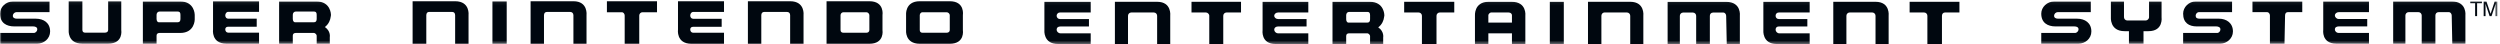 <?xml version="1.0" encoding="UTF-8"?>
<svg width="791px" height="14px" viewBox="0 0 791 14" version="1.1" xmlns="http://www.w3.org/2000/svg" xmlns:xlink="http://www.w3.org/1999/xlink">
    <!-- Generator: Sketch 43.2 (39069) - http://www.bohemiancoding.com/sketch -->
    <title>Group 49</title>
    <desc>Created with Sketch.</desc>
    <defs>
        <polygon id="path-1" points="0 13.636 790.194 13.636 790.194 0.059 0 0.059"></polygon>
    </defs>
    <g id="Page-1" stroke="none" stroke-width="1" fill="none" fill-rule="evenodd">
        <g id="Clover2_ver04" transform="translate(-117, -17)">
            <g id="HEADER-GRAPHIC">
                <g id="SUPER-NINTENDO-LOGO" transform="translate(117, 17)">
                    <g id="Page-1">
                        <g id="Group-49" transform="translate(0, 0.305)">
                            <path d="M144.005,0.088 C148.797,0.088 148.246,4.507 148.246,4.507 L148.246,13.537 L144.005,13.537 L144.005,4.507 C144.005,3.847 143.637,3.472 143.083,3.472 L135.711,3.472 C135.25,3.472 134.881,3.847 134.881,4.507 L134.881,13.537 L130.55,13.537 L130.55,0.088 L144.005,0.088 Z" id="Fill-2" fill="#00070F"></path>
                            <path d="M181.429,0.088 L167.88,0.088 L167.88,13.537 L172.118,13.537 L172.118,4.507 C172.118,3.847 172.488,3.472 173.04,3.472 L180.413,3.472 C180.968,3.472 181.429,3.847 181.429,4.507 L181.429,13.537 L185.575,13.537 L185.575,4.507 C185.575,4.507 186.128,0.088 181.429,0.088" id="Fill-4" fill="#00070F"></path>
                            <path d="M250.001,0.088 L236.635,0.088 L236.635,13.537 L240.874,13.537 L240.874,4.507 C240.874,3.847 241.244,3.472 241.795,3.472 L248.987,3.472 C249.631,3.472 250.001,3.847 250.001,4.507 L250.001,13.537 L254.239,13.537 L254.239,4.507 C254.239,4.507 254.792,0.088 250.001,0.088" id="Fill-6" fill="#00070F"></path>
                            <path d="M192.028,3.566 L196.819,3.566 C197.191,3.566 197.65,4.041 197.65,4.601 L197.65,13.537 L202.259,13.537 L202.259,4.601 C202.259,4.041 202.718,3.566 203.273,3.566 L207.878,3.566 L207.878,0.088 L192.028,0.088 L192.028,3.566 Z" id="Fill-8" fill="#00070F"></path>
                            <path d="M275.068,9.211 C275.068,9.776 274.607,10.055 274.147,10.055 L266.867,10.055 C266.313,10.055 265.945,9.776 265.945,9.211 L265.945,7.235 L265.945,6.107 L265.945,4.508 C265.945,4.04 266.313,3.566 266.867,3.566 L274.147,3.566 C274.607,3.566 275.068,4.04 275.068,4.508 L275.068,6.107 L275.068,7.235 L275.068,9.211 Z M279.217,6.107 L279.217,4.508 C279.217,4.508 279.953,0.088 275.068,0.088 L261.521,0.088 L261.521,6.107 L261.521,7.235 L261.521,13.538 L275.068,13.538 C279.953,13.538 279.217,9.211 279.217,9.211 L279.217,7.235 L279.217,6.107 Z" id="Fill-10" fill="#00070F"></path>
                            <path d="M300.507,9.211 C300.507,9.776 300.046,10.055 299.493,10.055 L296.176,10.055 L295.347,10.055 L291.843,10.055 C291.384,10.055 291.014,9.776 291.014,9.211 L291.014,7.235 L291.014,6.107 L291.014,4.508 C291.014,4.04 291.384,3.566 291.843,3.566 L295.347,3.566 L296.176,3.566 L299.493,3.566 C300.046,3.566 300.507,4.04 300.507,4.508 L300.507,6.107 L300.507,7.235 L300.507,9.211 Z M304.654,7.235 L304.654,6.107 L304.654,4.508 C304.654,4.508 305.392,0.088 300.507,0.088 L296.176,0.088 L295.347,0.088 L291.014,0.088 C286.223,0.088 286.683,4.508 286.683,4.508 L286.683,6.107 L286.683,7.235 L286.683,9.211 C286.683,9.211 286.223,13.538 291.014,13.538 L295.347,13.538 L296.176,13.538 L300.507,13.538 C305.392,13.538 304.654,9.211 304.654,9.211 L304.654,7.235 Z" id="Fill-12" fill="#00070F"></path>
                            <path d="M214.517,9.021 C214.517,9.021 213.873,13.538 218.757,13.538 L229.076,13.538 L229.076,10.056 L219.311,10.056 C218.757,10.056 218.388,9.588 218.388,9.021 C218.388,8.458 218.757,8.179 219.311,8.179 L228.338,8.179 L228.338,5.636 L219.311,5.636 C218.757,5.636 218.388,5.166 218.388,4.601 C218.388,4.041 218.757,3.473 219.311,3.473 L229.076,3.473 L229.076,0.088 L214.517,0.088 L214.517,9.021 Z" id="Fill-14" fill="#00070F"></path>
                            <path d="M366.115,0.264 L352.754,0.264 L352.754,13.619 L356.9,13.619 L356.9,4.686 C356.9,4.119 357.361,3.648 357.913,3.648 L365.101,3.648 C365.656,3.648 366.115,4.119 366.115,4.686 L366.115,13.619 L370.263,13.619 L370.263,4.686 C370.263,4.686 370.816,0.264 366.115,0.264" id="Fill-16" fill="#00070F"></path>
                            <path d="M515.806,0.264 L502.44,0.264 L502.44,13.619 L506.68,13.619 L506.68,4.686 C506.68,4.119 507.141,3.648 507.6,3.648 L514.793,3.648 C515.343,3.648 515.806,4.119 515.806,4.686 L515.806,13.619 L519.952,13.619 L519.952,4.686 C519.952,4.686 520.505,0.264 515.806,0.264" id="Fill-18" fill="#00070F"></path>
                            <path d="M593.417,0.264 L580.052,0.264 L580.052,13.619 L584.202,13.619 L584.202,4.686 C584.202,4.119 584.66,3.648 585.214,3.648 L592.404,3.648 C592.956,3.648 593.417,4.119 593.417,4.686 L593.417,13.619 L597.564,13.619 L597.564,4.686 C597.564,4.686 598.118,0.264 593.417,0.264" id="Fill-20" fill="#00070F"></path>
                            <path d="M376.993,3.649 L381.601,3.649 C382.061,3.649 382.613,4.119 382.613,4.686 L382.613,13.62 L387.039,13.62 L387.039,4.686 C387.039,4.119 387.499,3.649 388.051,3.649 L392.659,3.649 L392.659,0.264 L376.993,0.264 L376.993,3.649 Z" id="Fill-22" fill="#00070F"></path>
                            <path d="M604.203,0.264 L604.203,3.648 L608.811,3.648 C609.364,3.648 609.824,4.119 609.824,4.686 L609.824,13.619 L614.434,13.619 L614.434,4.686 C614.434,4.119 614.802,3.648 615.354,3.648 L619.965,3.648 L619.965,0.264 L604.203,0.264 Z" id="Fill-24" fill="#00070F"></path>
                            <path d="M444.277,3.649 L448.887,3.649 C449.439,3.649 449.898,4.119 449.898,4.686 L449.898,13.62 L454.507,13.62 L454.507,4.686 C454.507,4.119 454.969,3.649 455.521,3.649 L460.131,3.649 L460.131,0.264 L444.277,0.264 L444.277,3.649 Z" id="Fill-26" fill="#00070F"></path>
                            <mask id="mask-2" fill="white">
                                <use xlink:href="#path-1"></use>
                            </mask>
                            <g id="Clip-29"></g>
                            <polygon id="Fill-28" fill="#00070F" mask="url(#mask-2)" points="490.363 13.619 494.788 13.619 494.788 0.263 490.363 0.263"></polygon>
                            <path d="M478.379,6.843 L470.915,6.843 L470.915,5.247 L470.915,4.492 C470.915,4.119 471.471,3.648 471.742,3.648 L477.362,3.648 C478.01,3.648 478.379,4.119 478.379,4.492 L478.379,5.247 L478.379,6.843 Z M478.285,0.264 L471.005,0.264 C466.307,0.264 466.677,4.686 466.677,4.686 L466.677,5.247 L466.677,13.619 L470.915,13.619 L470.915,10.235 L478.379,10.235 L478.379,13.619 L482.619,13.619 L482.619,5.247 L482.619,4.686 C482.619,4.686 483.172,0.264 478.285,0.264 L478.285,0.264 Z" id="Fill-30" fill="#00070F" mask="url(#mask-2)"></path>
                            <path d="M433.49,5.811 C433.49,6.469 433.216,6.844 432.663,6.844 L426.58,6.844 C426.302,6.844 425.934,6.469 425.934,5.811 L425.934,5.151 L425.934,4.493 C425.934,3.931 426.302,3.461 426.856,3.461 L432.663,3.461 C433.216,3.461 433.49,3.741 433.49,4.493 L433.49,5.151 L433.49,5.811 Z M433.399,0.264 L421.604,0.264 L421.604,5.151 L421.604,13.62 L425.934,13.62 L425.934,11.082 C425.934,10.515 426.302,10.235 426.856,10.235 L432.663,10.235 C432.937,10.235 433.49,10.703 433.49,11.082 L433.49,13.62 L437.639,13.62 L437.639,11.55 C437.639,11.55 438.009,9.668 436.072,8.352 C437.361,7.411 437.823,6.002 437.916,5.151 C438.009,4.779 438.009,4.493 438.009,4.493 C438.009,4.493 438.009,0.264 433.399,0.264 L433.399,0.264 Z" id="Fill-31" fill="#00070F" mask="url(#mask-2)"></path>
                            <path d="M330.447,9.199 C330.447,9.199 329.985,13.619 334.779,13.619 L345.1,13.619 L345.1,10.235 L335.515,10.235 C334.87,10.235 334.318,9.668 334.318,9.104 C334.318,8.445 334.779,8.071 335.515,8.071 L344.546,8.071 L344.546,5.718 L335.331,5.718 C334.779,5.718 334.318,5.247 334.318,4.685 C334.318,4.118 334.779,3.649 335.331,3.649 L345.1,3.649 L345.1,0.263 L330.447,0.263 L330.447,9.199 Z" id="Fill-32" fill="#00070F" mask="url(#mask-2)"></path>
                            <path d="M399.481,9.199 C399.481,9.199 398.837,13.619 403.628,13.619 L413.95,13.619 L413.95,10.235 L404.366,10.235 C403.721,10.235 403.169,9.668 403.169,9.104 C403.169,8.445 403.721,8.071 404.366,8.071 L413.398,8.071 L413.398,5.718 L404.366,5.718 C403.721,5.718 403.169,5.247 403.169,4.685 C403.169,4.118 403.721,3.649 404.366,3.649 L413.95,3.649 L413.95,0.263 L399.481,0.263 L399.481,9.199 Z" id="Fill-33" fill="#00070F" mask="url(#mask-2)"></path>
                            <path d="M557.928,9.199 C557.928,9.199 557.469,13.619 562.169,13.619 L572.58,13.619 L572.58,10.235 L562.905,10.235 C562.355,10.235 561.8,9.668 561.8,9.104 C561.8,8.445 562.169,8.071 562.815,8.071 L571.844,8.071 L571.844,5.718 L562.815,5.718 C562.169,5.718 561.8,5.247 561.8,4.685 C561.8,4.118 562.169,3.649 562.815,3.649 L572.58,3.649 L572.58,0.263 L557.928,0.263 L557.928,9.199 Z" id="Fill-34" fill="#00070F" mask="url(#mask-2)"></path>
                            <path d="M546.16,0.284 L527.635,0.284 L527.635,13.636 L531.505,13.636 L531.505,4.703 C531.505,4.139 531.966,3.668 532.518,3.668 L535.654,3.668 C536.206,3.668 536.668,4.139 536.668,4.703 L536.668,13.636 L540.998,13.636 L540.998,4.703 C540.998,4.139 541.366,3.668 542.012,3.668 L545.331,3.668 C545.698,3.668 546.16,4.139 546.16,4.703 L546.344,13.636 L550.492,13.636 L550.492,4.703 C550.492,4.703 551.045,0.284 546.16,0.284" id="Fill-35" fill="#00070F" mask="url(#mask-2)"></path>
                            <path d="M38.368,0.061 L34.221,0.061 L34.221,9.181 C34.221,9.747 33.76,10.027 33.206,10.027 L26.894,10.027 C26.433,10.027 26.065,9.747 26.065,9.181 L26.065,0.061 L21.734,0.061 L21.734,9.181 C21.734,9.181 21.273,13.508 26.065,13.508 L34.221,13.508 C39.105,13.508 38.368,9.181 38.368,9.181 L38.368,0.061 Z" id="Fill-36" fill="#00070F" mask="url(#mask-2)"></path>
                            <path d="M67.404,8.991 C67.404,8.991 66.76,13.509 71.644,13.509 L81.963,13.509 L81.963,10.026 L72.199,10.026 C71.644,10.026 71.275,9.559 71.275,8.991 C71.275,8.428 71.644,8.15 72.199,8.15 L81.226,8.15 L81.226,5.607 L72.199,5.607 C71.644,5.607 71.275,5.136 71.275,4.572 C71.275,4.011 71.644,3.444 72.199,3.444 L81.963,3.444 L81.963,0.058 L67.404,0.058 L67.404,8.991 Z" id="Fill-37" fill="#00070F" mask="url(#mask-2)"></path>
                            <path d="M50.183,6.733 C49.905,6.733 49.536,6.359 49.536,5.701 L49.536,5.041 L49.536,4.382 C49.536,3.82 49.905,3.351 50.458,3.351 L56.265,3.351 C56.818,3.351 57.093,3.632 57.093,4.382 L57.093,5.701 C57.093,6.359 56.818,6.733 56.265,6.733 L50.183,6.733 Z M61.611,4.382 C61.611,4.382 61.611,0.153 57.001,0.153 L45.205,0.153 L45.205,5.041 L45.205,13.509 L49.536,13.509 L49.536,10.971 C49.536,10.404 49.905,10.124 50.458,10.124 L57.001,10.124 C61.611,10.124 61.611,5.896 61.611,5.896 L61.611,4.382 Z" id="Fill-38" fill="#00070F" mask="url(#mask-2)"></path>
                            <path d="M100.199,5.701 C100.199,6.358 99.923,6.733 99.37,6.733 L93.288,6.733 C93.01,6.733 92.641,6.358 92.641,5.701 L92.641,5.041 L92.641,4.382 C92.641,3.82 93.01,3.35 93.563,3.35 L99.37,3.35 C99.923,3.35 100.199,3.631 100.199,4.382 L100.199,5.041 L100.199,5.701 Z M100.107,0.154 L88.311,0.154 L88.311,5.041 L88.311,13.509 L92.641,13.509 L92.641,10.971 C92.641,10.404 93.01,10.124 93.563,10.124 L99.37,10.124 C99.646,10.124 100.199,10.592 100.199,10.971 L100.199,13.509 L104.347,13.509 L104.347,11.439 C104.347,11.439 104.716,9.557 102.779,8.241 C104.07,7.3 104.532,5.892 104.623,5.041 C104.716,4.669 104.716,4.382 104.716,4.382 C104.716,4.382 104.716,0.154 100.107,0.154 L100.107,0.154 Z" id="Fill-39" fill="#00070F" mask="url(#mask-2)"></path>
                            <path d="M11.338,5.606 L5.348,5.606 C4.609,5.606 4.057,5.33 4.057,4.67 C4.057,4.101 4.609,3.539 5.162,3.539 L15.67,3.539 L15.67,0.154 L4.149,0.154 C1.844,0.154 0.001,1.944 0.001,4.011 C0.001,6.925 2.03,8.054 4.518,8.054 L10.507,8.054 C11.244,8.054 11.797,8.334 11.797,8.991 C11.797,9.555 11.244,10.124 10.692,10.124 L0.001,10.124 L0.001,13.509 L11.797,13.509 C13.918,13.509 15.854,11.909 15.854,9.652 C15.854,6.925 13.824,5.606 11.338,5.606" id="Fill-40" fill="#00070F" mask="url(#mask-2)"></path>
                            <path d="M712.68,3.54 L717.378,3.54 C717.747,3.54 718.205,4.011 718.205,4.576 L718.205,13.509 L722.813,13.509 L722.999,4.576 C722.999,4.011 723.277,3.54 723.829,3.54 L728.437,3.54 L728.437,0.155 L712.68,0.155 L712.68,3.54 Z" id="Fill-41" fill="#00070F" mask="url(#mask-2)"></path>
                            <path d="M775.72,0.154 L757.199,0.154 L757.199,13.508 L761.068,13.508 L761.068,4.575 C761.068,4.011 761.529,3.539 762.081,3.539 L765.216,3.539 C765.769,3.539 766.228,4.011 766.228,4.575 L766.228,13.508 L770.56,13.508 L770.56,4.575 C770.56,4.011 770.928,3.539 771.573,3.539 L774.891,3.539 C775.261,3.539 775.72,4.011 775.72,4.575 L775.905,13.508 L780.055,13.508 L780.055,4.575 C780.055,4.575 780.604,0.154 775.72,0.154" id="Fill-42" fill="#00070F" mask="url(#mask-2)"></path>
                            <path d="M683.919,0.154 L679.959,0.154 L679.959,5.136 C679.959,5.703 679.404,6.171 678.942,6.171 L673.045,6.171 C672.492,6.171 672.03,5.703 672.03,5.136 L672.03,0.154 L667.884,0.154 L667.884,5.043 C667.884,5.043 667.421,9.557 672.216,9.557 L673.597,9.557 L673.597,13.508 L678.206,13.508 L678.206,9.557 L679.773,9.557 C684.564,9.557 683.919,5.136 683.919,5.136 L683.919,0.154 Z" id="Fill-43" fill="#00070F" mask="url(#mask-2)"></path>
                            <path d="M735.074,9.089 C735.074,9.089 734.431,13.508 739.224,13.508 L749.544,13.508 L749.544,10.124 L739.96,10.124 C739.315,10.124 738.76,9.652 738.76,8.992 C738.76,8.333 739.315,8.054 739.96,8.054 L748.992,8.054 L748.992,5.704 L739.96,5.704 C739.315,5.704 738.76,5.137 738.76,4.575 C738.76,4.01 739.315,3.54 739.96,3.54 L749.544,3.54 L749.544,0.154 L735.074,0.154 L735.074,9.089 Z" id="Fill-44" fill="#00070F" mask="url(#mask-2)"></path>
                            <path d="M702.077,5.606 L695.903,5.606 C695.164,5.606 694.705,5.33 694.705,4.67 C694.705,4.101 695.164,3.539 695.718,3.539 L706.224,3.539 L706.224,0.154 L694.705,0.154 C692.585,0.154 690.742,1.944 690.742,4.011 C690.742,6.925 692.585,8.054 695.074,8.054 L701.25,8.054 C701.897,8.054 702.542,8.334 702.542,8.991 C702.542,9.555 702.077,10.124 701.524,10.124 L690.742,10.124 L690.742,13.509 L702.542,13.509 C704.475,13.509 706.501,11.909 706.501,9.652 C706.501,6.925 704.382,5.606 702.077,5.606" id="Fill-45" fill="#00070F" mask="url(#mask-2)"></path>
                            <path d="M657.191,5.606 L651.201,5.606 C650.462,5.606 649.91,5.33 649.91,4.67 C649.91,4.101 650.462,3.539 651.015,3.539 L661.523,3.539 L661.523,0.154 L650.002,0.154 C647.697,0.154 645.854,1.944 645.854,4.011 C645.854,6.925 647.883,8.054 650.371,8.054 L656.36,8.054 C657.097,8.054 657.65,8.334 657.65,8.991 C657.65,9.555 657.097,10.124 656.545,10.124 L645.854,10.124 L645.854,13.509 L657.65,13.509 C659.771,13.509 661.707,11.909 661.707,9.652 C661.707,6.925 659.677,5.606 657.191,5.606" id="Fill-46" fill="#00070F" mask="url(#mask-2)"></path>
                            <polygon id="Fill-47" fill="#00070F" mask="url(#mask-2)" points="785.285 0.154 785.285 0.707 783.752 0.707 783.752 4.793 783.13 4.793 783.13 0.707 781.597 0.707 781.597 0.154"></polygon>
                            <path d="M785.833,0.154 L786.713,0.154 L788.023,4.078 L789.319,0.154 L790.195,0.154 L790.195,4.793 L789.606,4.793 L789.606,2.055 C789.606,1.961 789.609,1.807 789.615,1.588 C789.618,1.368 789.621,1.135 789.621,0.883 L788.321,4.793 L787.71,4.793 L786.403,0.883 L786.403,1.023 C786.403,1.138 786.406,1.313 786.411,1.544 C786.418,1.773 786.422,1.946 786.422,2.055 L786.422,4.793 L785.833,4.793 L785.833,0.154 Z" id="Fill-48" fill="#00070F" mask="url(#mask-2)"></path>
                            <polygon id="Fill-1" fill="#00070F" mask="url(#mask-2)" points="155.806 13.538 160.322 13.538 160.322 0.087 155.806 0.087"></polygon>
                        </g>
                    </g>
                </g>
            </g>
        </g>
    </g>
</svg>